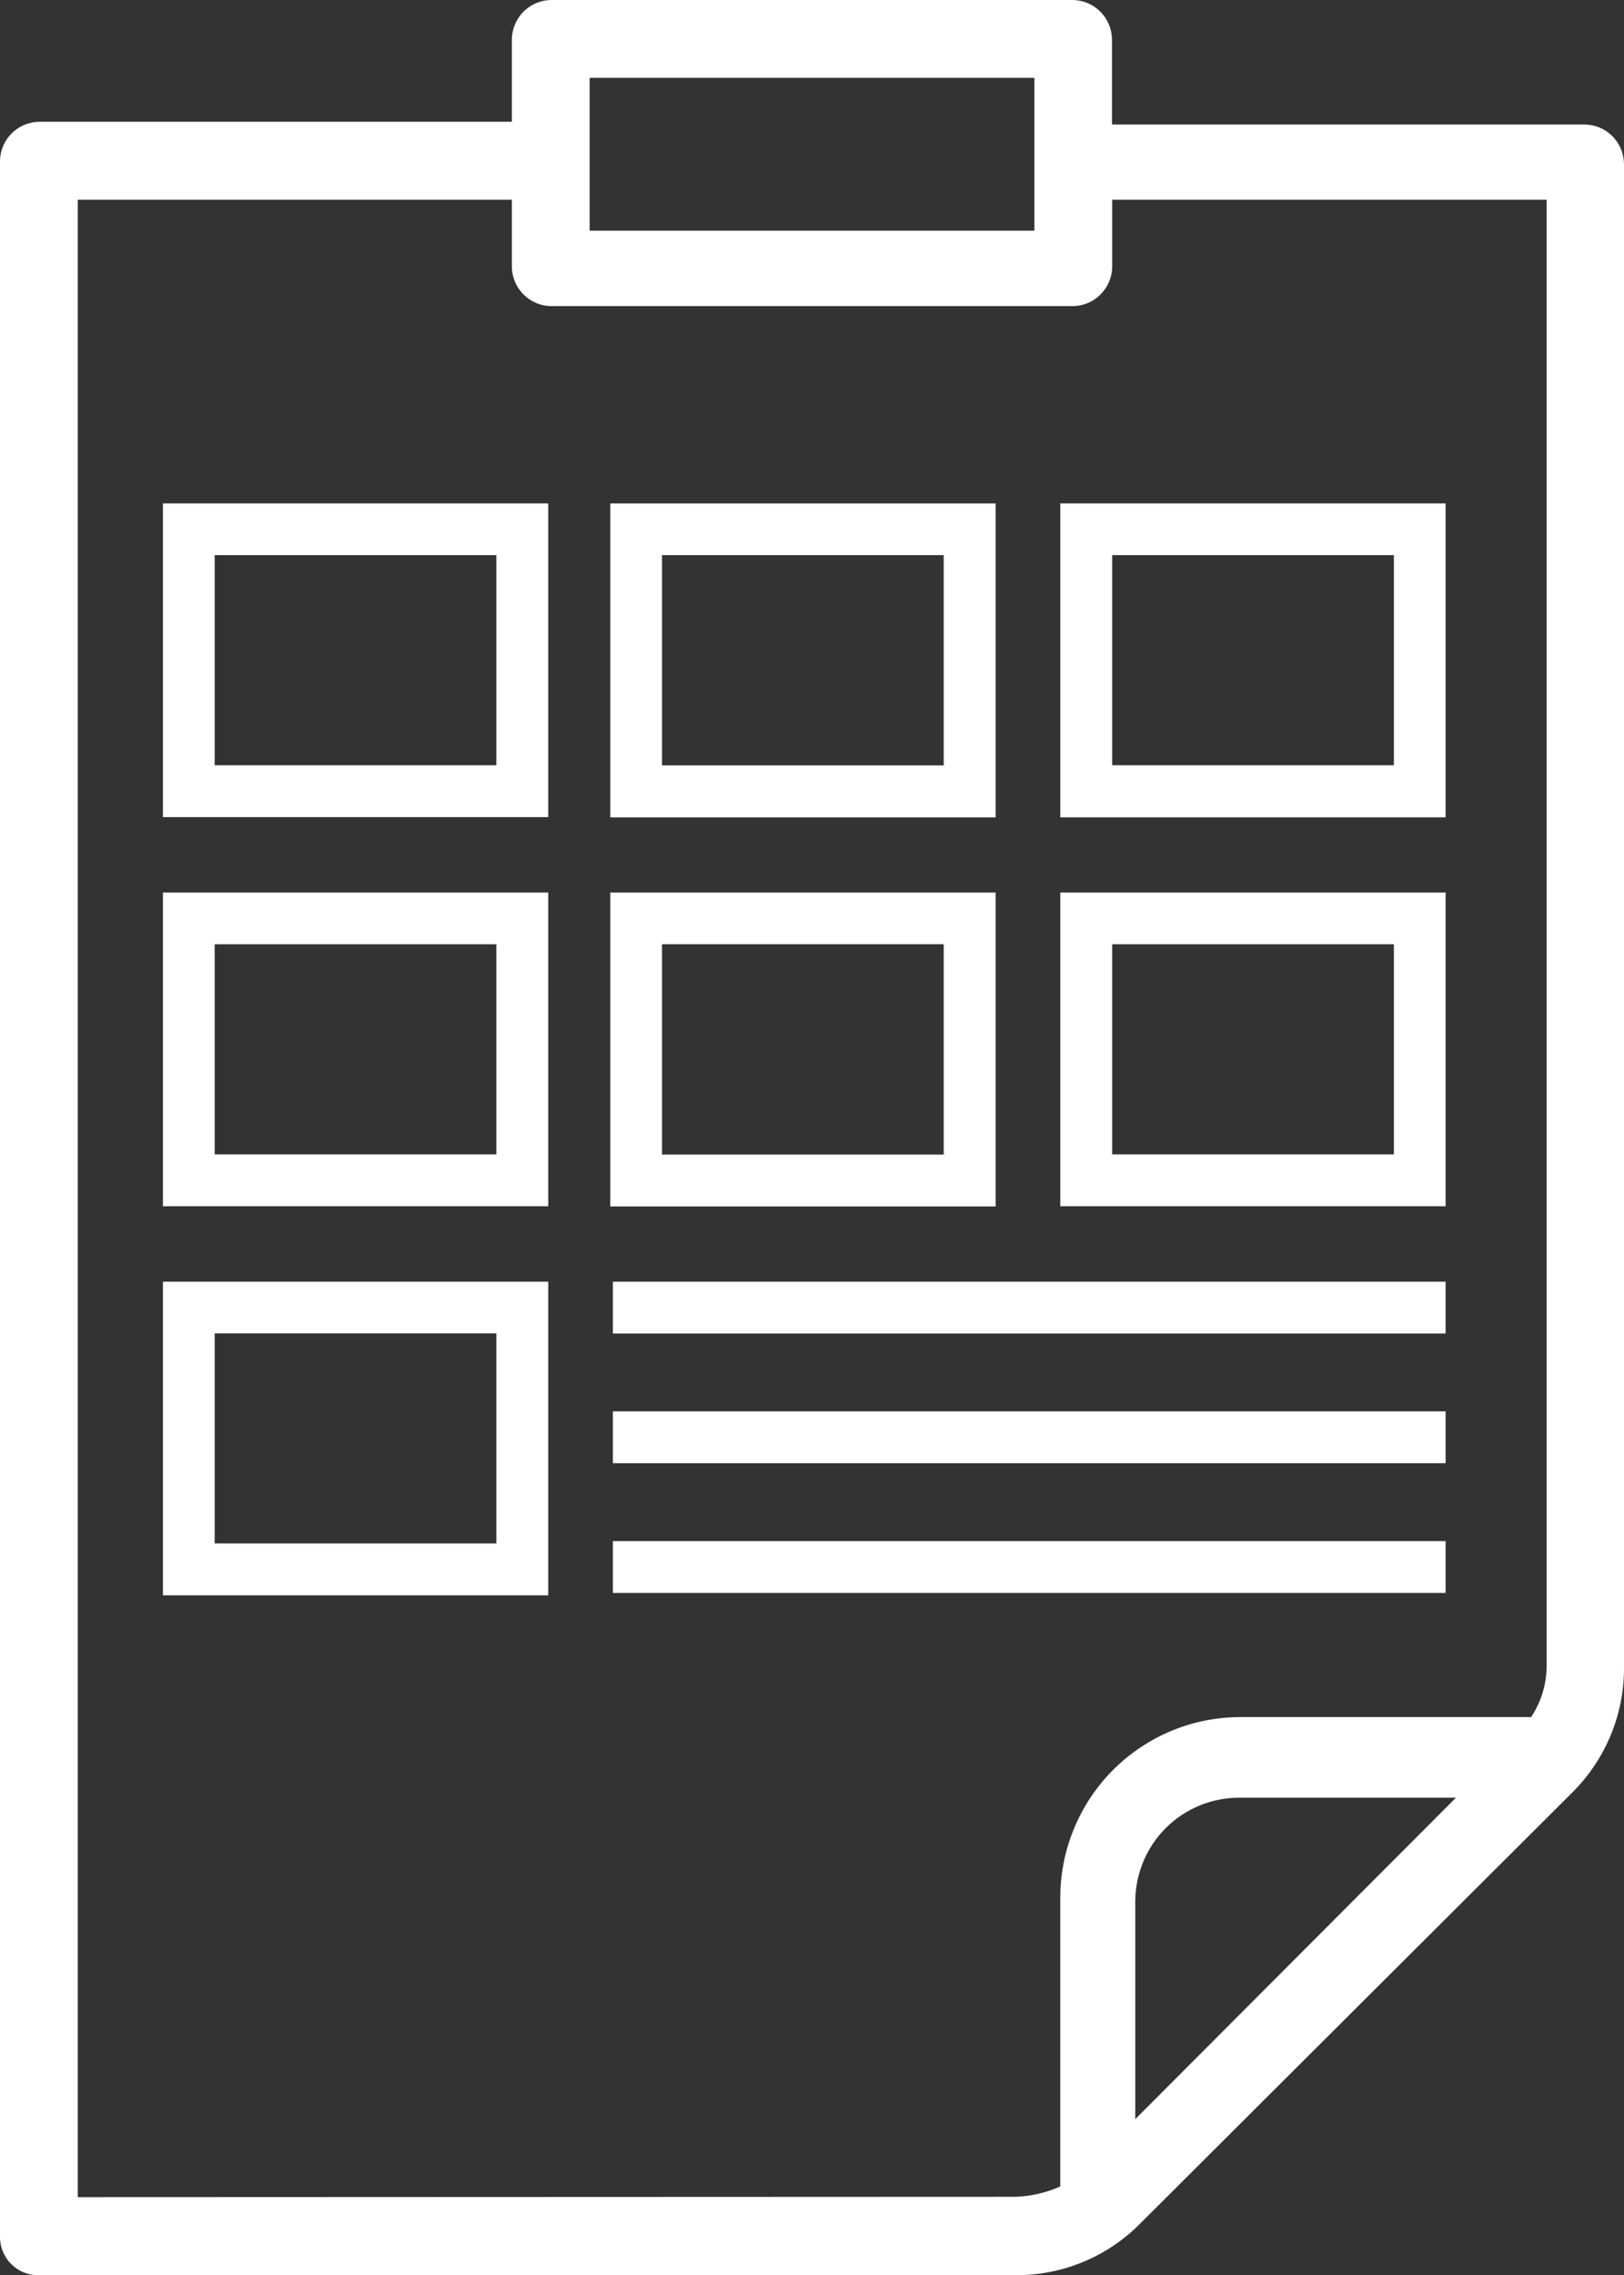 <?xml version="1.0" encoding="utf-8"?>
<svg width="40" height="56" viewBox="0 0 40 56" fill="none" xmlns="http://www.w3.org/2000/svg">
<rect x="0" y="0" width="40" height="56" fill="#333333" stroke="none"/>
<g clip-path="url(#clip0_104_447)">
<path d="M35.861 44.251H30.515C29.839 44.252 29.191 44.521 28.712 45C28.234 45.478 27.965 46.127 27.962 46.805V52.164L35.861 44.251ZM-0 55.038V3.954C0.006 3.702 0.108 3.462 0.286 3.284C0.464 3.106 0.704 3.003 0.955 2.997H12.607V0.958C12.613 0.706 12.716 0.466 12.894 0.287C13.072 0.109 13.311 0.006 13.562 0H26.434C26.685 0.006 26.925 0.109 27.102 0.287C27.28 0.466 27.383 0.706 27.389 0.958V3.065H39.045C39.297 3.071 39.536 3.174 39.714 3.352C39.892 3.531 39.994 3.771 40 4.023V41.058C40.001 41.628 39.889 42.193 39.67 42.719C39.451 43.245 39.13 43.722 38.726 44.123L28.09 54.727C27.69 55.133 27.214 55.455 26.689 55.674C26.164 55.893 25.601 56.005 25.032 56.005H0.955C0.829 56.007 0.704 55.984 0.587 55.936C0.47 55.889 0.364 55.819 0.274 55.729C0.185 55.64 0.115 55.533 0.068 55.416C0.021 55.299 -0.003 55.173 -0 55.047V55.038ZM25.478 5.615V1.916H14.523V5.678H25.478V5.615ZM25.032 54.075C25.406 54.059 25.773 53.972 26.115 53.82V46.741C26.112 46.153 26.224 45.569 26.448 45.025C26.671 44.48 26.999 43.985 27.414 43.569C27.829 43.153 28.323 42.824 28.866 42.6C29.409 42.376 29.991 42.263 30.578 42.267H37.712C37.963 41.888 38.096 41.444 38.095 40.99V4.917H27.394V6.577C27.388 6.829 27.285 7.069 27.107 7.248C26.929 7.426 26.69 7.529 26.438 7.535H13.567C13.315 7.53 13.074 7.428 12.895 7.249C12.716 7.071 12.613 6.83 12.607 6.577V4.917H1.915V54.084L25.032 54.075Z" fill="white"/>
<path d="M4.013 20.114H13.504V12.392H4.013V20.114ZM5.287 13.665H12.225V18.837H5.287V13.665Z" fill="white"/>
<path d="M24.587 12.392H15.032V20.119H24.523V12.392H24.587ZM23.313 18.841H16.306V13.665H23.244V18.837L23.313 18.841Z" fill="white"/>
<path d="M26.116 12.392V20.119H35.606V12.392H26.116ZM34.332 18.837H27.394V13.665H34.332V18.837Z" fill="white"/>
<path d="M4.013 29.692H13.504V21.97H4.013V29.692ZM5.287 23.243H12.225V28.415H5.287V23.243Z" fill="white"/>
<path d="M24.587 21.97H15.032V29.697H24.523V21.97H24.587ZM23.313 28.42H16.306V23.243H23.244V28.415L23.313 28.42Z" fill="white"/>
<path d="M26.116 29.692H35.606V21.97H26.116V29.692ZM27.394 23.243H34.332V28.415H27.394V23.243Z" fill="white"/>
<path d="M4.013 39.27H13.504V31.549H4.013V39.27ZM5.287 32.821H12.225V37.993H5.287V32.821Z" fill="white"/>
<path d="M15.096 31.549H35.606V32.825H15.096V31.549Z" fill="white"/>
<path d="M15.096 37.934H35.606V39.211H15.096V37.934Z" fill="white"/>
<path d="M15.096 34.741H35.606V36.018H15.096V34.741Z" fill="white"/>
</g>
<defs>
<clipPath id="clip0_104_447">
<rect width="40" height="56" fill="white"/>
</clipPath>
</defs>
</svg>
